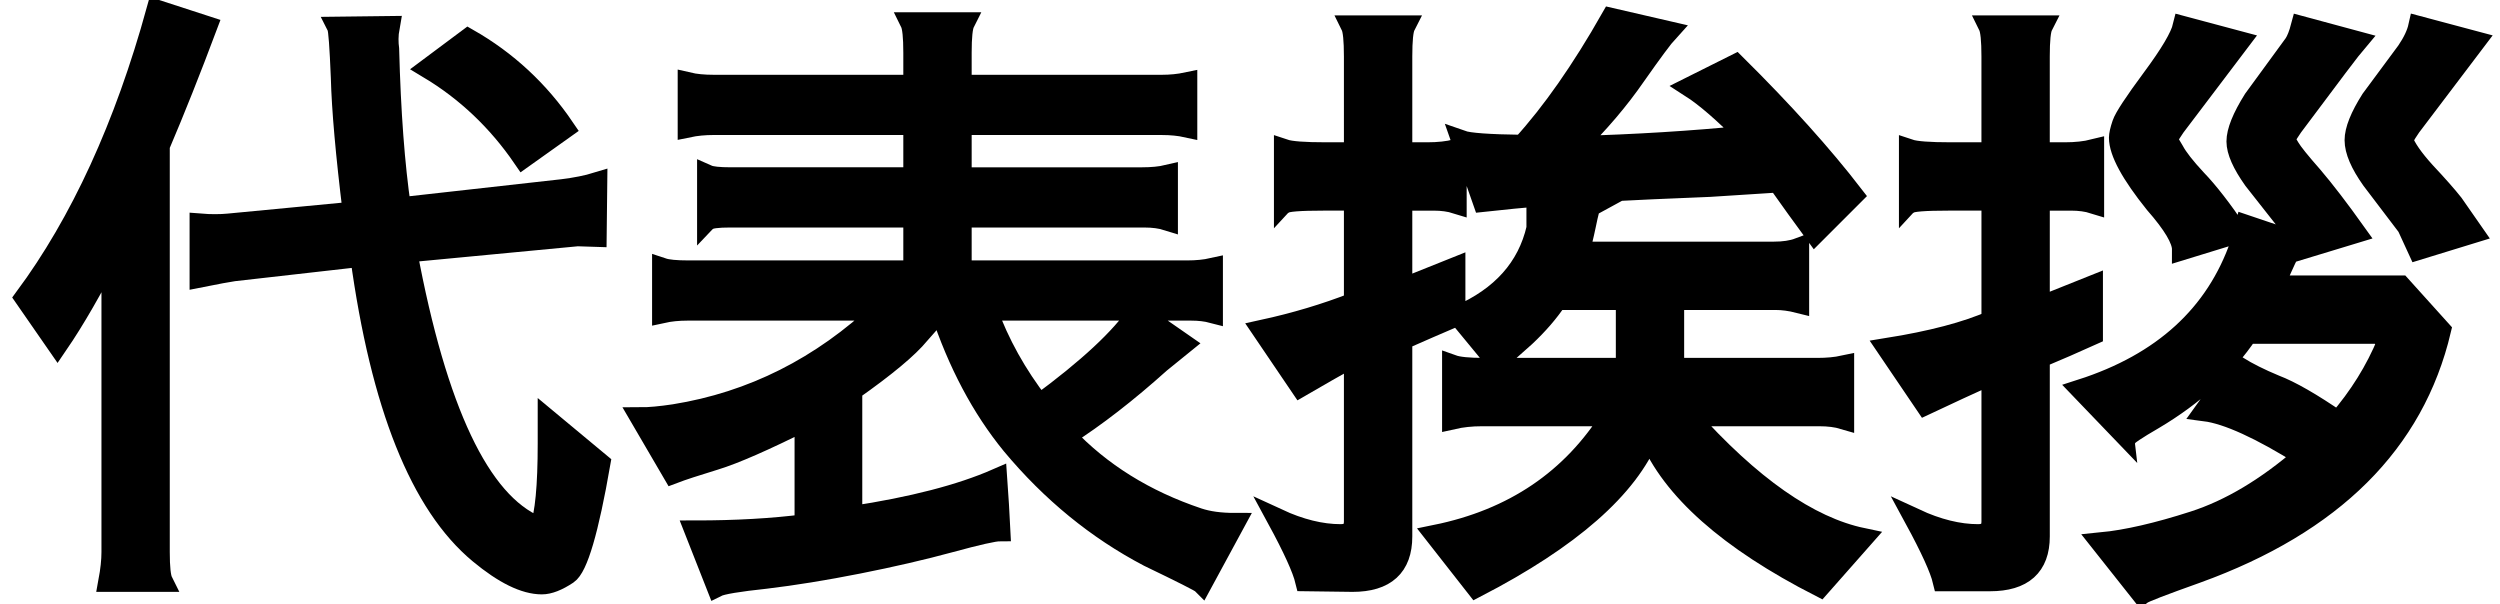 <?xml version="1.0" encoding="utf-8"?>
<!-- Generator: Adobe Illustrator 16.0.0, SVG Export Plug-In . SVG Version: 6.00 Build 0)  -->
<!DOCTYPE svg PUBLIC "-//W3C//DTD SVG 1.1//EN" "http://www.w3.org/Graphics/SVG/1.1/DTD/svg11.dtd">
<svg version="1.1" id="レイヤー_1" xmlns="http://www.w3.org/2000/svg" xmlns:xlink="http://www.w3.org/1999/xlink" x="0px"
	 y="0px" width="120px" height="29px" viewBox="0 0 120 29" enable-background="new 0 0 120 29" xml:space="preserve">
<g>
	<path stroke="#000000" stroke-miterlimit="10" d="M9.93,1.27C9.149,3.351,8.39,5.26,7.649,7v19.5c0,0.74,0.05,1.21,0.15,1.41H5.22
		c0.1-0.54,0.15-1.01,0.15-1.41V12.01c-0.921,1.82-1.79,3.33-2.61,4.53L1.2,14.29c2.68-3.62,4.789-8.22,6.329-13.8L9.93,1.27z
		 M26.01,28.03c-0.82,0-1.82-0.49-3-1.47c-2.82-2.34-4.721-7.091-5.7-14.251L11.22,13c-0.28,0.04-0.82,0.141-1.62,0.3v-2.55
		c0.26,0.021,0.5,0.03,0.72,0.03c0.24,0,0.46-0.01,0.66-0.03l5.971-0.57C16.609,7.4,16.42,5.25,16.38,3.73
		C16.319,2.23,16.26,1.42,16.2,1.3l2.489-0.03c-0.04,0.221-0.06,0.421-0.06,0.601s0.01,0.34,0.03,0.479
		c0.079,3.041,0.27,5.58,0.569,7.62L27,9.1c0.64-0.079,1.189-0.189,1.649-0.33l-0.029,2.58l-0.9-0.029l-8.19,0.779
		c1.42,7.62,3.5,12.011,6.24,13.171l0.15,0.09c0.26-0.66,0.39-2.02,0.39-4.08v-1.11l2.49,2.07c-0.561,3.221-1.08,4.99-1.56,5.31
		C26.76,27.87,26.35,28.03,26.01,28.03z M25.109,7.57c-1.22-1.78-2.729-3.21-4.529-4.29l1.89-1.41c1.86,1.061,3.399,2.49,4.62,4.29
		L25.109,7.57z"/>
	<path stroke="#000000" stroke-miterlimit="10" d="M49.89,19.42c2.34-1.72,3.92-3.189,4.74-4.41l2.16,1.5l-1.11,0.9
		c-1.58,1.42-3.09,2.59-4.53,3.51c1.681,1.78,3.8,3.101,6.36,3.96c0.48,0.161,1.06,0.24,1.74,0.24L57.689,28
		c-0.08-0.08-0.93-0.51-2.55-1.29c-2.48-1.3-4.67-3.09-6.57-5.37c-1.439-1.76-2.579-3.91-3.42-6.45
		c-0.12,0.12-0.46,0.501-1.02,1.141c-0.54,0.66-1.62,1.56-3.24,2.7v6.06c2.899-0.439,5.22-1.039,6.96-1.8
		c0.061,0.84,0.109,1.67,0.15,2.49c-0.28,0-1.08,0.18-2.4,0.54c-1.32,0.359-2.79,0.699-4.41,1.02s-3.1,0.56-4.439,0.72
		c-1.32,0.141-2.101,0.271-2.34,0.391l-1.051-2.67c1.96,0,3.721-0.1,5.28-0.3V20.17c-1.96,0.98-3.4,1.61-4.32,1.891
		s-1.59,0.5-2.01,0.66l-1.56-2.671c0.42,0,0.96-0.05,1.62-0.149c3.739-0.601,7.06-2.271,9.96-5.011H33c-0.44,0-0.84,0.041-1.2,0.12
		v-2.13c0.24,0.08,0.649,0.12,1.229,0.12h10.83v-2.58h-8.79c-0.64,0-1.01,0.05-1.109,0.15V8.41c0.18,0.08,0.55,0.12,1.109,0.12h8.79
		V5.98h-9.6c-0.44,0-0.851,0.04-1.23,0.119V3.97c0.34,0.08,0.75,0.12,1.23,0.12h9.6V2.53c0-0.76-0.05-1.24-0.149-1.44h2.58
		c-0.101,0.2-0.15,0.681-0.15,1.44v1.56h9.63c0.42,0,0.82-0.04,1.2-0.12V6.1c-0.36-0.079-0.761-0.119-1.2-0.119h-9.63v2.55h8.67
		c0.48,0,0.89-0.04,1.23-0.12v2.16c-0.32-0.101-0.69-0.15-1.11-0.15h-8.79V13H57c0.439,0,0.84-0.04,1.2-0.12v2.13
		c-0.301-0.079-0.641-0.12-1.021-0.12h-9.81C47.949,16.49,48.79,18,49.89,19.42z"/>
	<path stroke="#000000" stroke-miterlimit="10" d="M61.319,24.91c1.08,0.5,2.09,0.75,3.031,0.75c0.439,0,0.658-0.21,0.658-0.63
		v-7.95c-0.859,0.479-1.72,0.971-2.579,1.47l-1.83-2.7c1.56-0.34,3.03-0.779,4.409-1.319V9.61H63.54c-1.16,0-1.791,0.05-1.891,0.149
		V7.18c0.301,0.101,0.96,0.15,1.98,0.15h1.379V2.71c0-0.78-0.049-1.27-0.148-1.47h2.58c-0.102,0.2-0.15,0.689-0.15,1.47v4.62h1.229
		c0.521,0,0.98-0.05,1.381-0.15v2.58c-0.32-0.1-0.68-0.149-1.08-0.149H67.29v4.26l2.549-1.021v2.341
		c-0.84,0.359-1.689,0.729-2.549,1.109v9.45c0,1.44-0.791,2.16-2.371,2.16l-2.25-0.03C62.529,27.3,62.079,26.31,61.319,24.91z
		 M76.349,9.88c-0.039,0.021-0.119,0.32-0.238,0.9c-0.121,0.58-0.23,1.02-0.33,1.319h9.359c0.48,0,0.879-0.06,1.199-0.18v2.61
		c-0.4-0.101-0.77-0.15-1.109-0.15h-4.891v3.3h6.9c0.461,0,0.881-0.039,1.26-0.12v2.551c-0.34-0.101-0.73-0.15-1.17-0.15h-6.33
		c3.02,3.381,5.82,5.34,8.4,5.88L87.36,28.15c-4.381-2.24-7.111-4.66-8.191-7.26c-1.02,2.52-3.789,4.949-8.309,7.29l-1.951-2.49
		c3.74-0.76,6.561-2.67,8.461-5.73h-6.24c-0.5,0-0.971,0.05-1.41,0.15v-2.58c0.279,0.1,0.779,0.149,1.5,0.149h6.84v-3.3h-3.33
		c-0.4,0.601-0.91,1.19-1.529,1.771c-0.641,0.56-1.092,0.97-1.352,1.229l-1.83-2.22c2.061-0.9,3.311-2.3,3.75-4.2V9.79L76.349,9.88z
		 M82.079,8.95c-4.039,0.16-6.641,0.3-7.799,0.42c-1.16,0.101-2.191,0.2-3.09,0.3l-1.021-2.91c0.34,0.12,1.311,0.19,2.91,0.21
		c1.42-1.56,2.84-3.59,4.26-6.09l2.73,0.63c-0.24,0.261-0.76,0.96-1.561,2.101c-0.799,1.16-1.77,2.3-2.91,3.42
		c2.9-0.08,5.65-0.25,8.25-0.511c-1.08-1.1-1.979-1.879-2.699-2.34l2.16-1.08C85.589,5.36,87.47,7.45,88.95,9.37l-1.83,1.83
		c-0.602-0.82-1.191-1.64-1.771-2.46L82.079,8.95z"/>
	<path stroke="#000000" stroke-miterlimit="10" d="M91.919,24.91c1.08,0.5,2.09,0.75,3.031,0.75c0.439,0,0.66-0.21,0.66-0.63v-7.08
		c-1.061,0.479-2.121,0.97-3.182,1.47l-1.83-2.7c2.121-0.34,3.791-0.779,5.012-1.319V9.61h-2.07c-1.16,0-1.791,0.05-1.891,0.149
		V7.18c0.301,0.101,0.961,0.15,1.98,0.15h1.98V2.71c0-0.78-0.051-1.27-0.15-1.47h2.58c-0.102,0.2-0.15,0.689-0.15,1.47v4.62h1.23
		c0.52,0,0.979-0.05,1.379-0.15v2.58c-0.32-0.1-0.68-0.149-1.08-0.149H97.89v5.13l2.551-1.021v2.34
		c-0.842,0.381-1.691,0.75-2.551,1.11v8.58c0,1.42-0.791,2.13-2.371,2.13h-2.25C93.13,27.3,92.679,26.31,91.919,24.91z
		 M107.79,10.81l2.4,0.811c-0.162,0.18-0.391,0.61-0.691,1.29l-0.359,0.81h6.09l1.92,2.13c-1.279,5.4-5.18,9.281-11.699,11.641
		c-1.682,0.6-2.561,0.939-2.641,1.02l-1.949-2.46c1.219-0.119,2.699-0.459,4.439-1.02c1.74-0.56,3.5-1.609,5.279-3.15
		c-2.08-1.3-3.66-2.02-4.74-2.16l1.531-2.13h0.029c0.48,0.3,1.08,0.601,1.801,0.9c0.738,0.28,1.75,0.86,3.029,1.74
		c1.02-1.181,1.811-2.45,2.369-3.811c-0.18-0.199-0.309-0.34-0.389-0.42h-6.33c-1.08,1.601-2.58,2.97-4.5,4.11
		c-0.861,0.5-1.291,0.79-1.291,0.87l-2.189-2.28c3.92-1.26,6.471-3.59,7.65-6.99L107.79,10.81z M103.44,9.76
		c-1.141-1.42-1.711-2.47-1.711-3.149c0-0.14,0.049-0.36,0.15-0.66c0.1-0.3,0.58-1.03,1.439-2.19c0.859-1.159,1.35-1.989,1.471-2.49
		l2.699,0.721l-3.09,4.08c-0.141,0.2-0.27,0.41-0.391,0.63c0.02,0.02,0.131,0.2,0.33,0.54c0.18,0.34,0.541,0.8,1.08,1.38
		c0.561,0.58,1.221,1.43,1.98,2.55l-2.641,0.811C104.759,11.5,104.319,10.761,103.44,9.76z M109.62,10.45l-1.441-1.83
		c-0.539-0.76-0.809-1.37-0.809-1.83c0-0.48,0.27-1.149,0.809-2.01l1.951-2.67c0.119-0.181,0.229-0.46,0.33-0.841l2.67,0.721
		c-0.24,0.28-1.271,1.64-3.09,4.08c-0.141,0.2-0.271,0.41-0.391,0.63c0.02,0.02,0.1,0.149,0.24,0.39c0.139,0.24,0.51,0.7,1.109,1.38
		c0.58,0.681,1.27,1.58,2.07,2.7l-2.67,0.811C110.399,11.641,110.14,11.13,109.62,10.45z M113.849,8.62
		c-0.539-0.76-0.809-1.39-0.809-1.89c0-0.48,0.26-1.13,0.779-1.95l1.711-2.311c0.299-0.439,0.488-0.84,0.568-1.2L118.8,1.99
		l-3.09,4.08c-0.141,0.2-0.27,0.41-0.391,0.63c0.141,0.4,0.5,0.92,1.08,1.56c0.6,0.641,1.051,1.15,1.35,1.53l0.961,1.38
		l-2.641,0.811l-0.51-1.11L113.849,8.62z"/>
</g>
</svg>
